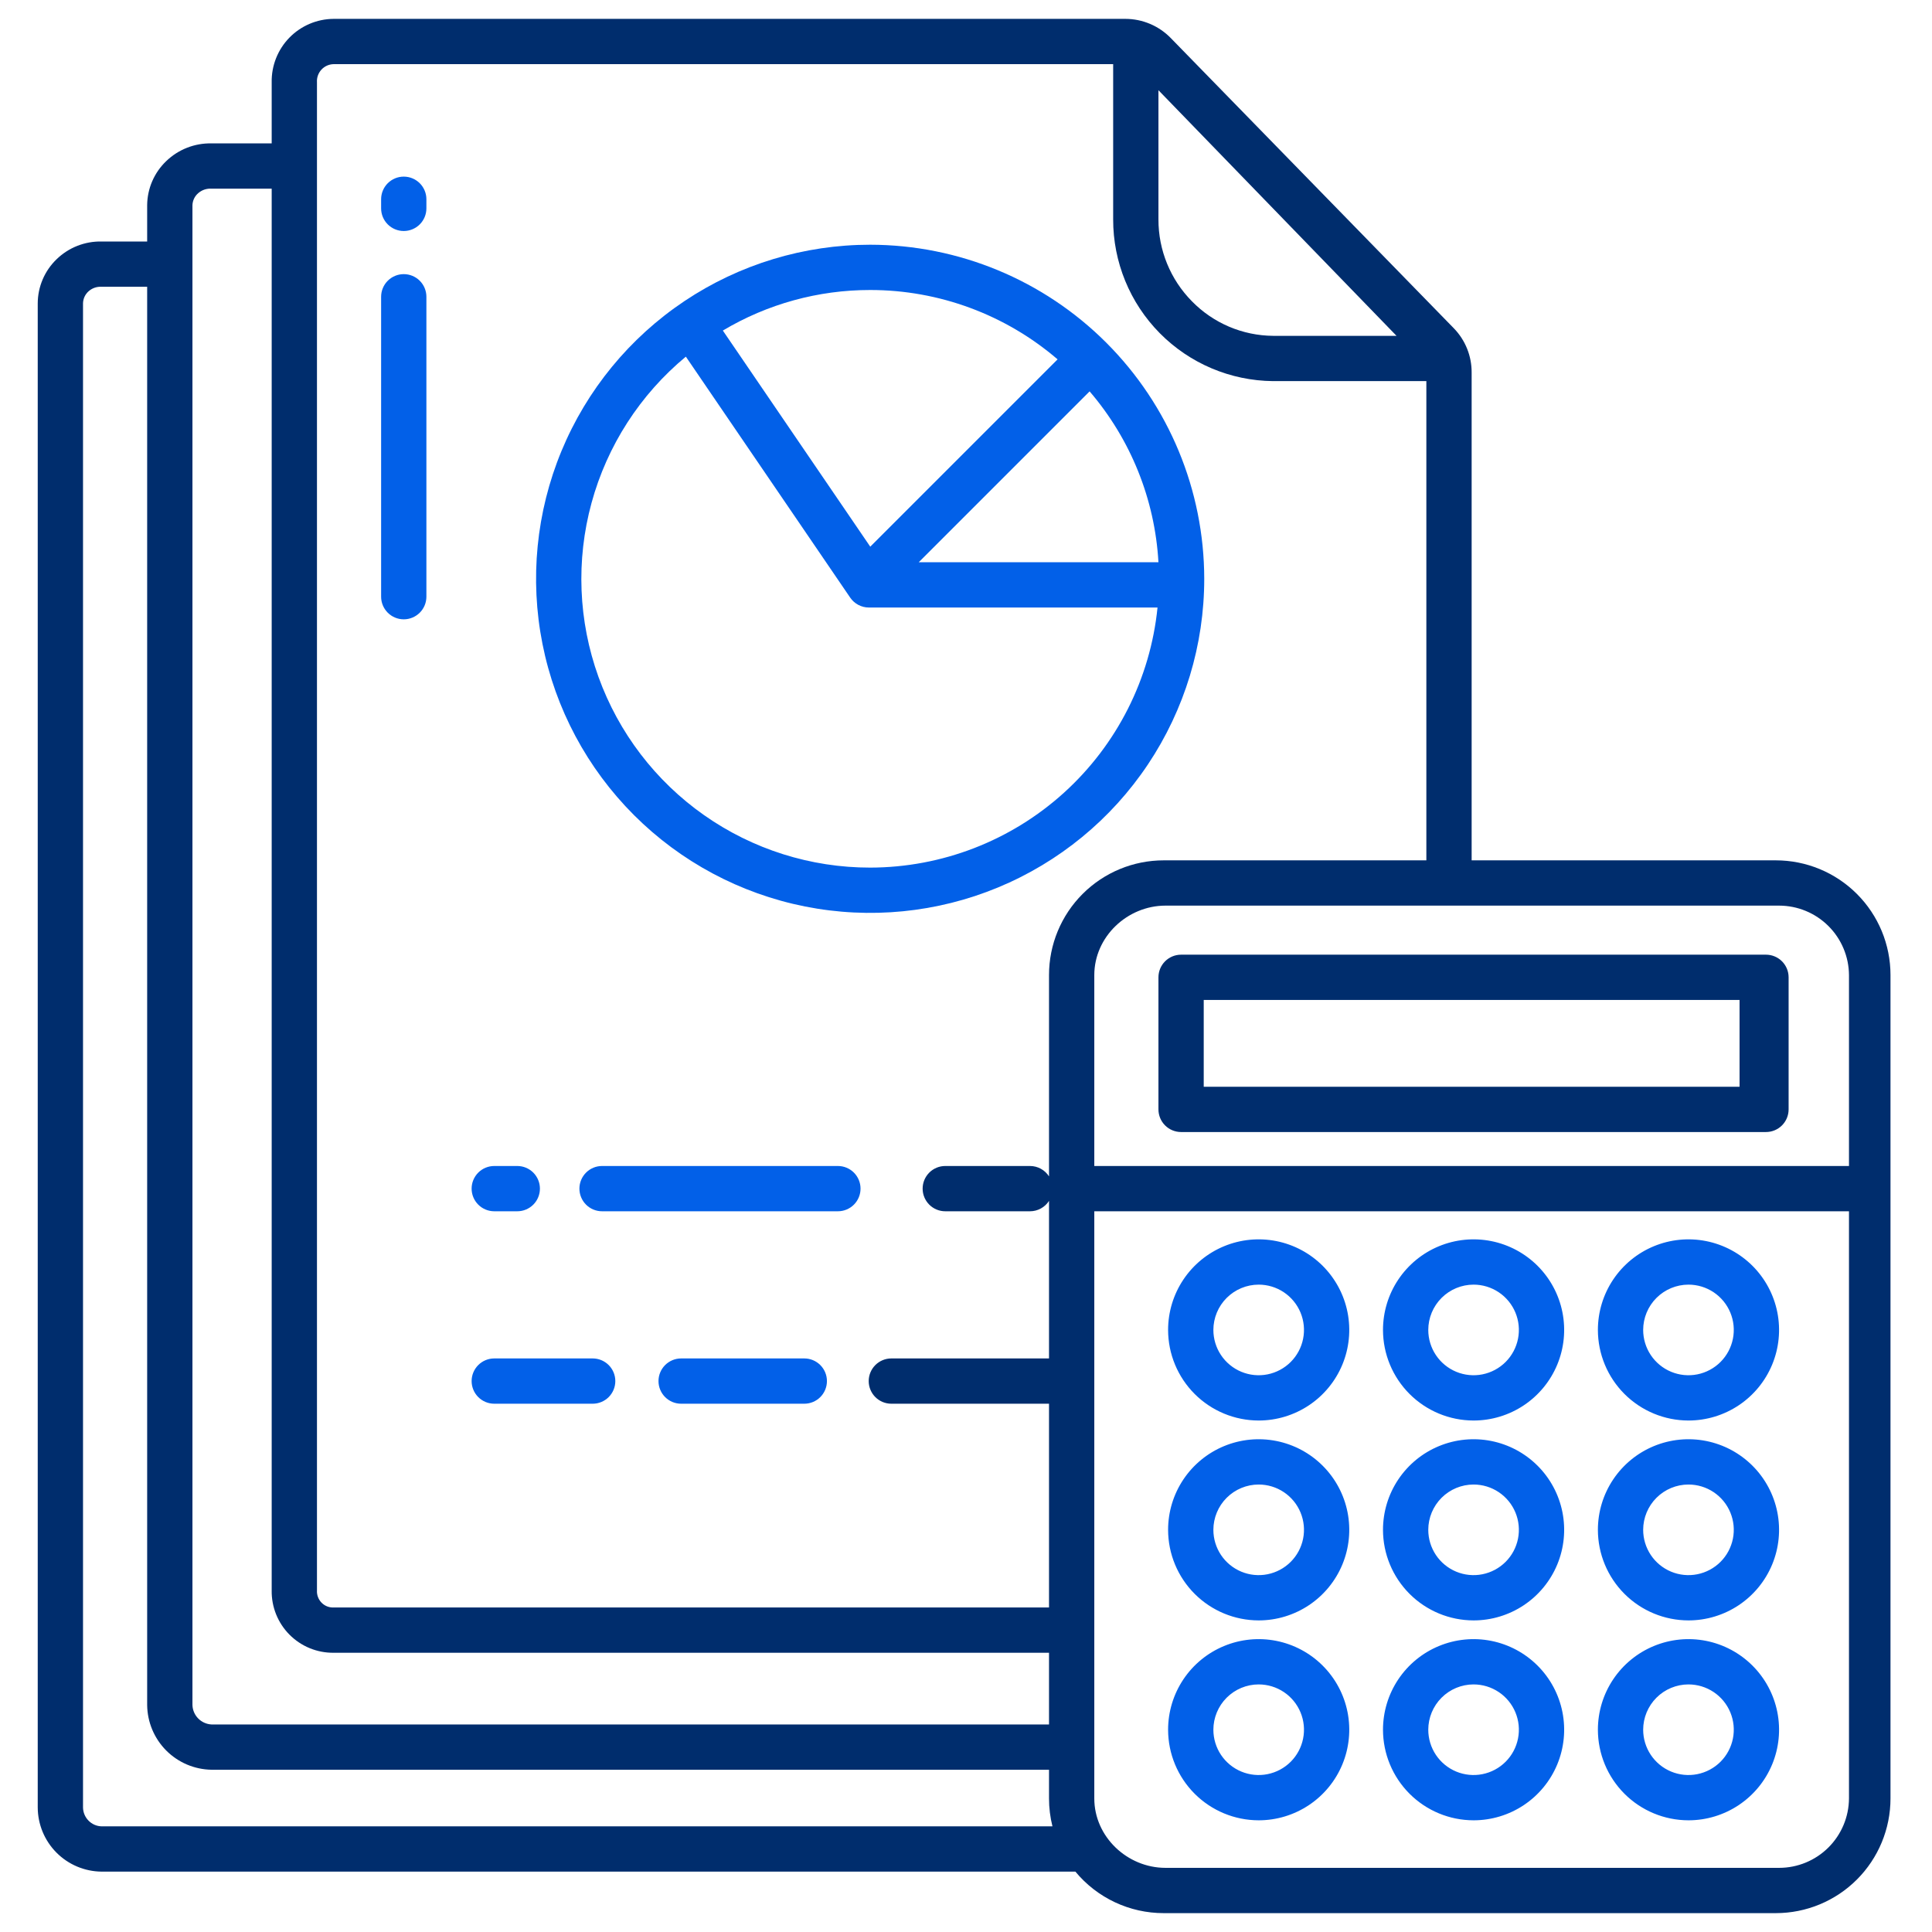 <?xml version="1.0" encoding="UTF-8"?> <svg xmlns="http://www.w3.org/2000/svg" width="512" height="512" viewBox="0 0 512 512" fill="none"> <path d="M468 253H313C311.409 253 309.883 253.632 308.757 254.757C307.632 255.883 307 257.409 307 259V294C307 295.591 307.632 297.117 308.757 298.243C309.883 299.368 311.409 300 313 300H468C469.591 300 471.117 299.368 472.243 298.243C473.368 297.117 474 295.591 474 294V259C474 257.409 473.368 255.883 472.243 254.757C471.117 253.632 469.591 253 468 253ZM461 288H319V265H461V288Z" fill="#002D6D"></path> <path d="M333.563 482.4C338.311 482.4 342.952 480.992 346.9 478.354C350.848 475.716 353.925 471.967 355.742 467.58C357.559 463.194 358.034 458.367 357.108 453.71C356.181 449.054 353.895 444.776 350.537 441.419C347.18 438.062 342.903 435.775 338.246 434.849C333.589 433.923 328.762 434.399 324.376 436.216C319.989 438.033 316.24 441.11 313.602 445.058C310.965 449.006 309.557 453.647 309.557 458.395C309.564 464.759 312.096 470.861 316.596 475.361C321.097 479.862 327.199 482.393 333.563 482.4ZM333.563 446.389C335.938 446.389 338.259 447.093 340.233 448.412C342.208 449.732 343.746 451.607 344.655 453.801C345.564 455.994 345.802 458.408 345.338 460.737C344.875 463.066 343.732 465.205 342.053 466.885C340.373 468.564 338.234 469.707 335.905 470.17C333.576 470.634 331.162 470.396 328.969 469.487C326.775 468.578 324.9 467.04 323.58 465.065C322.261 463.091 321.557 460.77 321.557 458.395C321.56 455.212 322.826 452.159 325.077 449.908C327.327 447.657 330.38 446.39 333.563 446.387V446.389Z" fill="#0260E8"></path> <path d="M390.513 482.4C395.261 482.4 399.902 480.992 403.85 478.354C407.798 475.716 410.875 471.967 412.692 467.58C414.509 463.194 414.984 458.367 414.058 453.71C413.131 449.054 410.845 444.776 407.487 441.419C404.13 438.062 399.852 435.775 395.196 434.849C390.539 433.923 385.712 434.399 381.326 436.216C376.939 438.033 373.19 441.11 370.552 445.058C367.915 449.006 366.507 453.647 366.507 458.395C366.514 464.759 369.046 470.861 373.546 475.361C378.047 479.862 384.149 482.393 390.513 482.4ZM390.513 446.389C392.888 446.389 395.209 447.093 397.183 448.412C399.158 449.732 400.696 451.607 401.605 453.801C402.514 455.994 402.752 458.408 402.288 460.737C401.825 463.066 400.682 465.205 399.003 466.885C397.323 468.564 395.184 469.707 392.855 470.17C390.526 470.634 388.112 470.396 385.918 469.487C383.725 468.578 381.85 467.04 380.53 465.065C379.211 463.091 378.507 460.77 378.507 458.395C378.51 455.212 379.776 452.159 382.027 449.908C384.277 447.657 387.329 446.39 390.513 446.387V446.389Z" fill="#0260E8"></path> <path d="M447.464 482.4C452.212 482.4 456.853 480.992 460.801 478.354C464.749 475.716 467.826 471.967 469.643 467.58C471.46 463.194 471.935 458.367 471.009 453.71C470.082 449.054 467.796 444.776 464.438 441.419C461.081 438.062 456.804 435.775 452.147 434.849C447.49 433.923 442.663 434.399 438.277 436.216C433.89 438.033 430.141 441.11 427.503 445.058C424.866 449.006 423.458 453.647 423.458 458.395C423.465 464.759 425.997 470.861 430.497 475.361C434.998 479.862 441.1 482.393 447.464 482.4ZM447.464 446.389C449.839 446.389 452.16 447.093 454.134 448.412C456.109 449.732 457.647 451.607 458.556 453.801C459.465 455.994 459.703 458.408 459.239 460.737C458.776 463.066 457.633 465.205 455.954 466.885C454.274 468.564 452.135 469.707 449.806 470.17C447.477 470.634 445.063 470.396 442.87 469.487C440.676 468.578 438.801 467.04 437.481 465.065C436.162 463.091 435.458 460.77 435.458 458.395C435.461 455.211 436.726 452.159 438.977 449.908C441.228 447.656 444.28 446.39 447.464 446.387V446.389Z" fill="#0260E8"></path> <path d="M333.563 429.425C338.311 429.425 342.952 428.017 346.9 425.379C350.848 422.741 353.925 418.992 355.742 414.606C357.559 410.219 358.034 405.392 357.108 400.736C356.181 396.079 353.895 391.801 350.538 388.444C347.181 385.087 342.903 382.801 338.246 381.874C333.59 380.948 328.763 381.423 324.376 383.24C319.99 385.057 316.241 388.134 313.603 392.082C310.965 396.03 309.557 400.671 309.557 405.419C309.564 411.784 312.096 417.885 316.596 422.386C321.097 426.886 327.198 429.418 333.563 429.425ZM333.563 393.414C335.938 393.414 338.259 394.118 340.234 395.438C342.208 396.757 343.747 398.633 344.656 400.827C345.564 403.021 345.802 405.435 345.338 407.764C344.874 410.094 343.73 412.233 342.05 413.912C340.371 415.59 338.231 416.733 335.902 417.196C333.572 417.659 331.158 417.42 328.964 416.51C326.771 415.601 324.896 414.061 323.577 412.086C322.259 410.111 321.556 407.789 321.557 405.414C321.562 402.232 322.829 399.182 325.079 396.932C327.33 394.683 330.381 393.417 333.563 393.414Z" fill="#0260E8"></path> <path d="M390.513 429.425C395.261 429.425 399.902 428.017 403.85 425.379C407.798 422.741 410.875 418.992 412.692 414.606C414.509 410.219 414.984 405.392 414.058 400.736C413.131 396.079 410.845 391.801 407.488 388.444C404.13 385.087 399.853 382.801 395.196 381.874C390.54 380.948 385.713 381.423 381.326 383.24C376.94 385.057 373.191 388.134 370.553 392.082C367.915 396.03 366.507 400.671 366.507 405.419C366.514 411.784 369.046 417.885 373.546 422.386C378.047 426.886 384.148 429.418 390.513 429.425ZM390.513 393.414C392.888 393.414 395.209 394.118 397.184 395.438C399.158 396.757 400.697 398.633 401.606 400.827C402.514 403.021 402.752 405.435 402.288 407.764C401.824 410.094 400.68 412.233 399 413.912C397.321 415.59 395.181 416.733 392.852 417.196C390.522 417.659 388.108 417.42 385.914 416.51C383.721 415.601 381.846 414.061 380.527 412.086C379.209 410.111 378.506 407.789 378.507 405.414C378.512 402.232 379.779 399.182 382.029 396.932C384.28 394.683 387.331 393.417 390.513 393.414Z" fill="#0260E8"></path> <path d="M447.464 429.425C452.212 429.425 456.853 428.017 460.801 425.379C464.749 422.741 467.826 418.992 469.643 414.606C471.46 410.219 471.935 405.392 471.009 400.736C470.082 396.079 467.796 391.801 464.439 388.444C461.082 385.087 456.804 382.801 452.147 381.874C447.491 380.948 442.664 381.423 438.277 383.24C433.891 385.057 430.142 388.134 427.504 392.082C424.866 396.03 423.458 400.671 423.458 405.419C423.465 411.784 425.997 417.885 430.497 422.386C434.998 426.886 441.099 429.418 447.464 429.425ZM447.464 393.414C449.839 393.414 452.16 394.118 454.135 395.438C456.109 396.757 457.648 398.633 458.557 400.827C459.465 403.021 459.703 405.435 459.239 407.764C458.775 410.094 457.631 412.233 455.951 413.912C454.272 415.59 452.132 416.733 449.803 417.196C447.473 417.659 445.059 417.42 442.865 416.51C440.672 415.601 438.797 414.061 437.478 412.086C436.16 410.111 435.457 407.789 435.458 405.414C435.463 402.232 436.729 399.181 438.98 396.932C441.231 394.682 444.282 393.417 447.464 393.414Z" fill="#0260E8"></path> <path d="M333.563 376.453C338.311 376.453 342.952 375.045 346.9 372.407C350.848 369.769 353.925 366.02 355.742 361.634C357.559 357.247 358.034 352.42 357.108 347.764C356.181 343.107 353.895 338.83 350.538 335.472C347.181 332.115 342.903 329.829 338.246 328.902C333.59 327.976 328.763 328.451 324.376 330.268C319.99 332.085 316.241 335.162 313.603 339.11C310.965 343.058 309.557 347.699 309.557 352.447C309.564 358.812 312.096 364.913 316.596 369.414C321.097 373.914 327.198 376.446 333.563 376.453ZM333.563 340.441C335.938 340.441 338.259 341.145 340.233 342.464C342.208 343.784 343.746 345.659 344.655 347.853C345.564 350.046 345.802 352.46 345.338 354.789C344.875 357.118 343.732 359.257 342.053 360.937C340.373 362.616 338.234 363.759 335.905 364.222C333.576 364.686 331.162 364.448 328.969 363.539C326.775 362.63 324.9 361.092 323.58 359.117C322.261 357.143 321.557 354.822 321.557 352.447C321.561 349.264 322.827 346.212 325.078 343.962C327.328 341.711 330.38 340.445 333.563 340.441Z" fill="#0260E8"></path> <path d="M390.513 376.453C395.261 376.453 399.902 375.045 403.85 372.407C407.798 369.769 410.875 366.02 412.692 361.634C414.509 357.247 414.984 352.42 414.058 347.764C413.131 343.107 410.845 338.83 407.488 335.472C404.13 332.115 399.853 329.829 395.196 328.902C390.54 327.976 385.713 328.451 381.326 330.268C376.94 332.085 373.191 335.162 370.553 339.11C367.915 343.058 366.507 347.699 366.507 352.447C366.514 358.812 369.046 364.913 373.546 369.414C378.047 373.914 384.148 376.446 390.513 376.453ZM390.513 340.441C392.888 340.441 395.209 341.145 397.183 342.464C399.158 343.784 400.696 345.659 401.605 347.853C402.514 350.046 402.752 352.46 402.288 354.789C401.825 357.118 400.682 359.257 399.003 360.937C397.323 362.616 395.184 363.759 392.855 364.222C390.526 364.686 388.112 364.448 385.918 363.539C383.725 362.63 381.85 361.092 380.53 359.117C379.211 357.143 378.507 354.822 378.507 352.447C378.511 349.264 379.777 346.212 382.028 343.962C384.278 341.711 387.33 340.445 390.513 340.441Z" fill="#0260E8"></path> <path d="M447.464 376.453C452.212 376.453 456.853 375.045 460.801 372.407C464.749 369.769 467.826 366.02 469.643 361.634C471.46 357.247 471.935 352.42 471.009 347.764C470.082 343.107 467.796 338.83 464.439 335.472C461.082 332.115 456.804 329.829 452.147 328.902C447.491 327.976 442.664 328.451 438.277 330.268C433.891 332.085 430.142 335.162 427.504 339.11C424.866 343.058 423.458 347.699 423.458 352.447C423.465 358.812 425.997 364.913 430.497 369.414C434.998 373.914 441.099 376.446 447.464 376.453ZM447.464 340.441C449.839 340.441 452.16 341.145 454.134 342.464C456.109 343.784 457.647 345.659 458.556 347.853C459.465 350.046 459.703 352.46 459.239 354.789C458.776 357.118 457.633 359.257 455.954 360.937C454.274 362.616 452.135 363.759 449.806 364.222C447.477 364.686 445.063 364.448 442.87 363.539C440.676 362.63 438.801 361.092 437.481 359.117C436.162 357.143 435.458 354.822 435.458 352.447C435.461 349.264 436.727 346.212 438.978 343.961C441.229 341.71 444.281 340.444 447.464 340.441Z" fill="#0260E8"></path> <path d="M222.051 309H159.551C157.96 309 156.434 309.632 155.308 310.757C154.183 311.883 153.551 313.409 153.551 315C153.551 316.591 154.183 318.117 155.308 319.243C156.434 320.368 157.96 321 159.551 321H222.051C223.642 321 225.168 320.368 226.294 319.243C227.419 318.117 228.051 316.591 228.051 315C228.051 313.409 227.419 311.883 226.294 310.757C225.168 309.632 223.642 309 222.051 309Z" fill="#0260E8"></path> <path d="M130.985 321H137.085C138.676 321 140.202 320.368 141.328 319.243C142.453 318.117 143.085 316.591 143.085 315C143.085 313.409 142.453 311.883 141.328 310.757C140.202 309.632 138.676 309 137.085 309H130.985C129.394 309 127.868 309.632 126.742 310.757C125.617 311.883 124.985 313.409 124.985 315C124.985 316.591 125.617 318.117 126.742 319.243C127.868 320.368 129.394 321 130.985 321Z" fill="#0260E8"></path> <path d="M213.146 360H180.508C178.917 360 177.391 360.632 176.265 361.757C175.14 362.883 174.508 364.409 174.508 366C174.508 367.591 175.14 369.117 176.265 370.243C177.391 371.368 178.917 372 180.508 372H213.146C214.737 372 216.263 371.368 217.389 370.243C218.514 369.117 219.146 367.591 219.146 366C219.146 364.409 218.514 362.883 217.389 361.757C216.263 360.632 214.737 360 213.146 360Z" fill="#0260E8"></path> <path d="M157.066 360H130.985C129.394 360 127.868 360.632 126.742 361.757C125.617 362.883 124.985 364.409 124.985 366C124.985 367.591 125.617 369.117 126.742 370.243C127.868 371.368 129.394 372 130.985 372H157.066C158.657 372 160.183 371.368 161.309 370.243C162.434 369.117 163.066 367.591 163.066 366C163.066 364.409 162.434 362.883 161.309 361.757C160.183 360.632 158.657 360 157.066 360Z" fill="#0260E8"></path> <path d="M107 46.806C105.409 46.806 103.883 47.438 102.757 48.563C101.632 49.689 101 51.215 101 52.806V55.219C101 56.81 101.632 58.336 102.757 59.462C103.883 60.587 105.409 61.219 107 61.219C108.591 61.219 110.117 60.587 111.243 59.462C112.368 58.336 113 56.81 113 55.219V52.806C113 51.215 112.368 49.689 111.243 48.563C110.117 47.438 108.591 46.806 107 46.806Z" fill="#0260E8"></path> <path d="M107 72.649C105.409 72.649 103.883 73.281 102.757 74.406C101.632 75.532 101 77.058 101 78.649V158.127C101 159.718 101.632 161.244 102.757 162.37C103.883 163.495 105.409 164.127 107 164.127C108.591 164.127 110.117 163.495 111.243 162.37C112.368 161.244 113 159.718 113 158.127V78.649C113 77.058 112.368 75.532 111.243 74.406C110.117 73.281 108.591 72.649 107 72.649Z" fill="#0260E8"></path> <path d="M230.6 64.854C213.089 64.854 195.972 70.047 181.412 79.775C166.852 89.504 155.504 103.331 148.803 119.509C142.102 135.687 140.349 153.488 143.765 170.663C147.181 187.837 155.614 203.612 167.996 215.994C180.378 228.376 196.153 236.809 213.327 240.225C230.502 243.641 248.303 241.888 264.481 235.187C280.659 228.486 294.487 217.138 304.215 202.578C313.943 188.018 319.136 170.901 319.136 153.39C319.11 129.917 309.773 107.413 293.175 90.815C276.577 74.217 254.073 64.88 230.6 64.854ZM307 149H243.475L288.757 103.718C299.641 116.402 306.051 132.313 307 149ZM230.6 76.854C248.823 76.843 266.446 83.363 280.272 95.233L230.629 144.876L191.561 87.6C203.364 80.556 216.855 76.843 230.6 76.854ZM230.6 229.925C214.857 229.933 199.494 225.083 186.609 216.038C173.724 206.992 163.943 194.191 158.601 179.382C153.259 164.573 152.616 148.476 156.76 133.288C160.905 118.1 169.634 104.56 181.757 94.516L225.314 158.381C225.865 159.188 226.604 159.849 227.468 160.305C228.332 160.762 229.294 161 230.271 161H306.756C304.846 179.878 296.001 197.376 281.933 210.108C267.865 222.84 249.574 229.901 230.6 229.925Z" fill="#0260E8"></path> <path d="M470.609 228H390V98.739C390.03 94.355 388.333 90.135 385.276 86.993L310.255 10.074C308.694 8.474 306.83 7.201 304.772 6.33C302.713 5.459 300.502 5.007 298.267 5H88.412C86.227 5.013 84.066 5.46 82.054 6.314C80.043 7.168 78.221 8.414 76.695 9.977C75.168 11.541 73.967 13.392 73.161 15.424C72.355 17.455 71.96 19.626 72 21.811V38H56.038C53.826 37.954 51.627 38.347 49.567 39.156C47.507 39.964 45.628 41.173 44.038 42.711C42.462 44.219 41.205 46.027 40.339 48.029C39.474 50.03 39.019 52.185 39 54.366V64H26.9C24.697 63.958 22.507 64.355 20.458 65.168C18.409 65.98 16.543 67.192 14.967 68.733C13.4 70.248 12.154 72.062 11.301 74.068C10.448 76.073 10.005 78.23 10 80.409V478.986C10.016 483.476 11.8 487.779 14.965 490.963C18.13 494.147 22.422 495.957 26.912 496H284.991C287.84 499.445 291.415 502.217 295.46 504.118C299.505 506.02 303.921 507.004 308.391 507H470.609C478.669 507 486.399 503.798 492.098 498.098C497.798 492.399 501 484.669 501 476.609V258.391C501 250.331 497.798 242.601 492.098 236.902C486.399 231.202 478.669 228 470.609 228ZM307 23.909L370.093 89H337.375C333.368 88.968 329.407 88.144 325.719 86.576C322.032 85.007 318.691 82.725 315.889 79.86C310.17 74.08 306.974 66.27 307 58.139V23.909ZM51 54.359C51.023 53.753 51.171 53.159 51.435 52.613C51.698 52.068 52.071 51.582 52.531 51.187C53.501 50.343 54.766 49.916 56.049 50H72V421.472C71.963 423.644 72.361 425.801 73.172 427.817C73.983 429.832 75.19 431.664 76.721 433.205C78.252 434.746 80.077 435.964 82.087 436.788C84.097 437.611 86.252 438.024 88.424 438H278V457H56.053C54.719 456.932 53.459 456.365 52.523 455.412C51.588 454.459 51.044 453.189 51 451.854V54.359ZM26.915 484C25.612 483.965 24.373 483.423 23.463 482.49C22.54 481.555 22.015 480.297 22 478.983V80.4C22.01 79.796 22.145 79.2 22.397 78.65C22.648 78.101 23.011 77.609 23.461 77.206C23.927 76.786 24.473 76.463 25.065 76.256C25.658 76.049 26.285 75.962 26.912 76H39V451.856C39.048 456.372 40.856 460.69 44.041 463.893C47.225 467.095 51.534 468.927 56.049 469H278V476.609C277.999 479.101 278.305 481.583 278.91 484H26.915ZM278 258.391V311.754C277.458 310.909 276.712 310.215 275.831 309.734C274.95 309.252 273.963 309 272.959 309H250.507C248.916 309 247.39 309.632 246.264 310.757C245.139 311.883 244.507 313.409 244.507 315C244.507 316.591 245.139 318.117 246.264 319.243C247.39 320.368 248.916 321 250.507 321H272.959C273.963 321 274.95 320.748 275.831 320.266C276.712 319.785 277.458 319.091 278 318.246V360H236.216C234.625 360 233.099 360.632 231.973 361.757C230.848 362.883 230.216 364.409 230.216 366C230.216 367.591 230.848 369.117 231.973 370.243C233.099 371.368 234.625 372 236.216 372H278V426H88.427C87.833 426.026 87.241 425.927 86.688 425.709C86.135 425.49 85.635 425.158 85.219 424.733C84.799 424.304 84.474 423.792 84.264 423.23C84.054 422.669 83.964 422.069 84 421.47V21.8C83.96 21.191 84.044 20.58 84.248 20.004C84.451 19.429 84.769 18.901 85.183 18.452C85.597 18.003 86.097 17.643 86.654 17.393C87.212 17.143 87.814 17.01 88.424 17H295V58.136C294.977 69.426 299.418 80.267 307.354 88.296C315.291 96.325 326.08 100.892 337.369 101H378V228H308.391C300.331 228 292.601 231.202 286.902 236.902C281.202 242.601 278 250.331 278 258.391ZM490 476.609C489.967 481.497 488.003 486.174 484.535 489.62C481.067 493.065 476.377 494.999 471.489 495H308.874C298.733 495 290 486.75 290 476.609V321H490V476.609ZM490 309H290V258.412C290 248.271 298.733 240 308.874 240H471.489C476.38 240.006 481.07 241.944 484.537 245.393C488.004 248.842 489.968 253.522 490 258.412V309Z" fill="#002D6D"></path> </svg> 